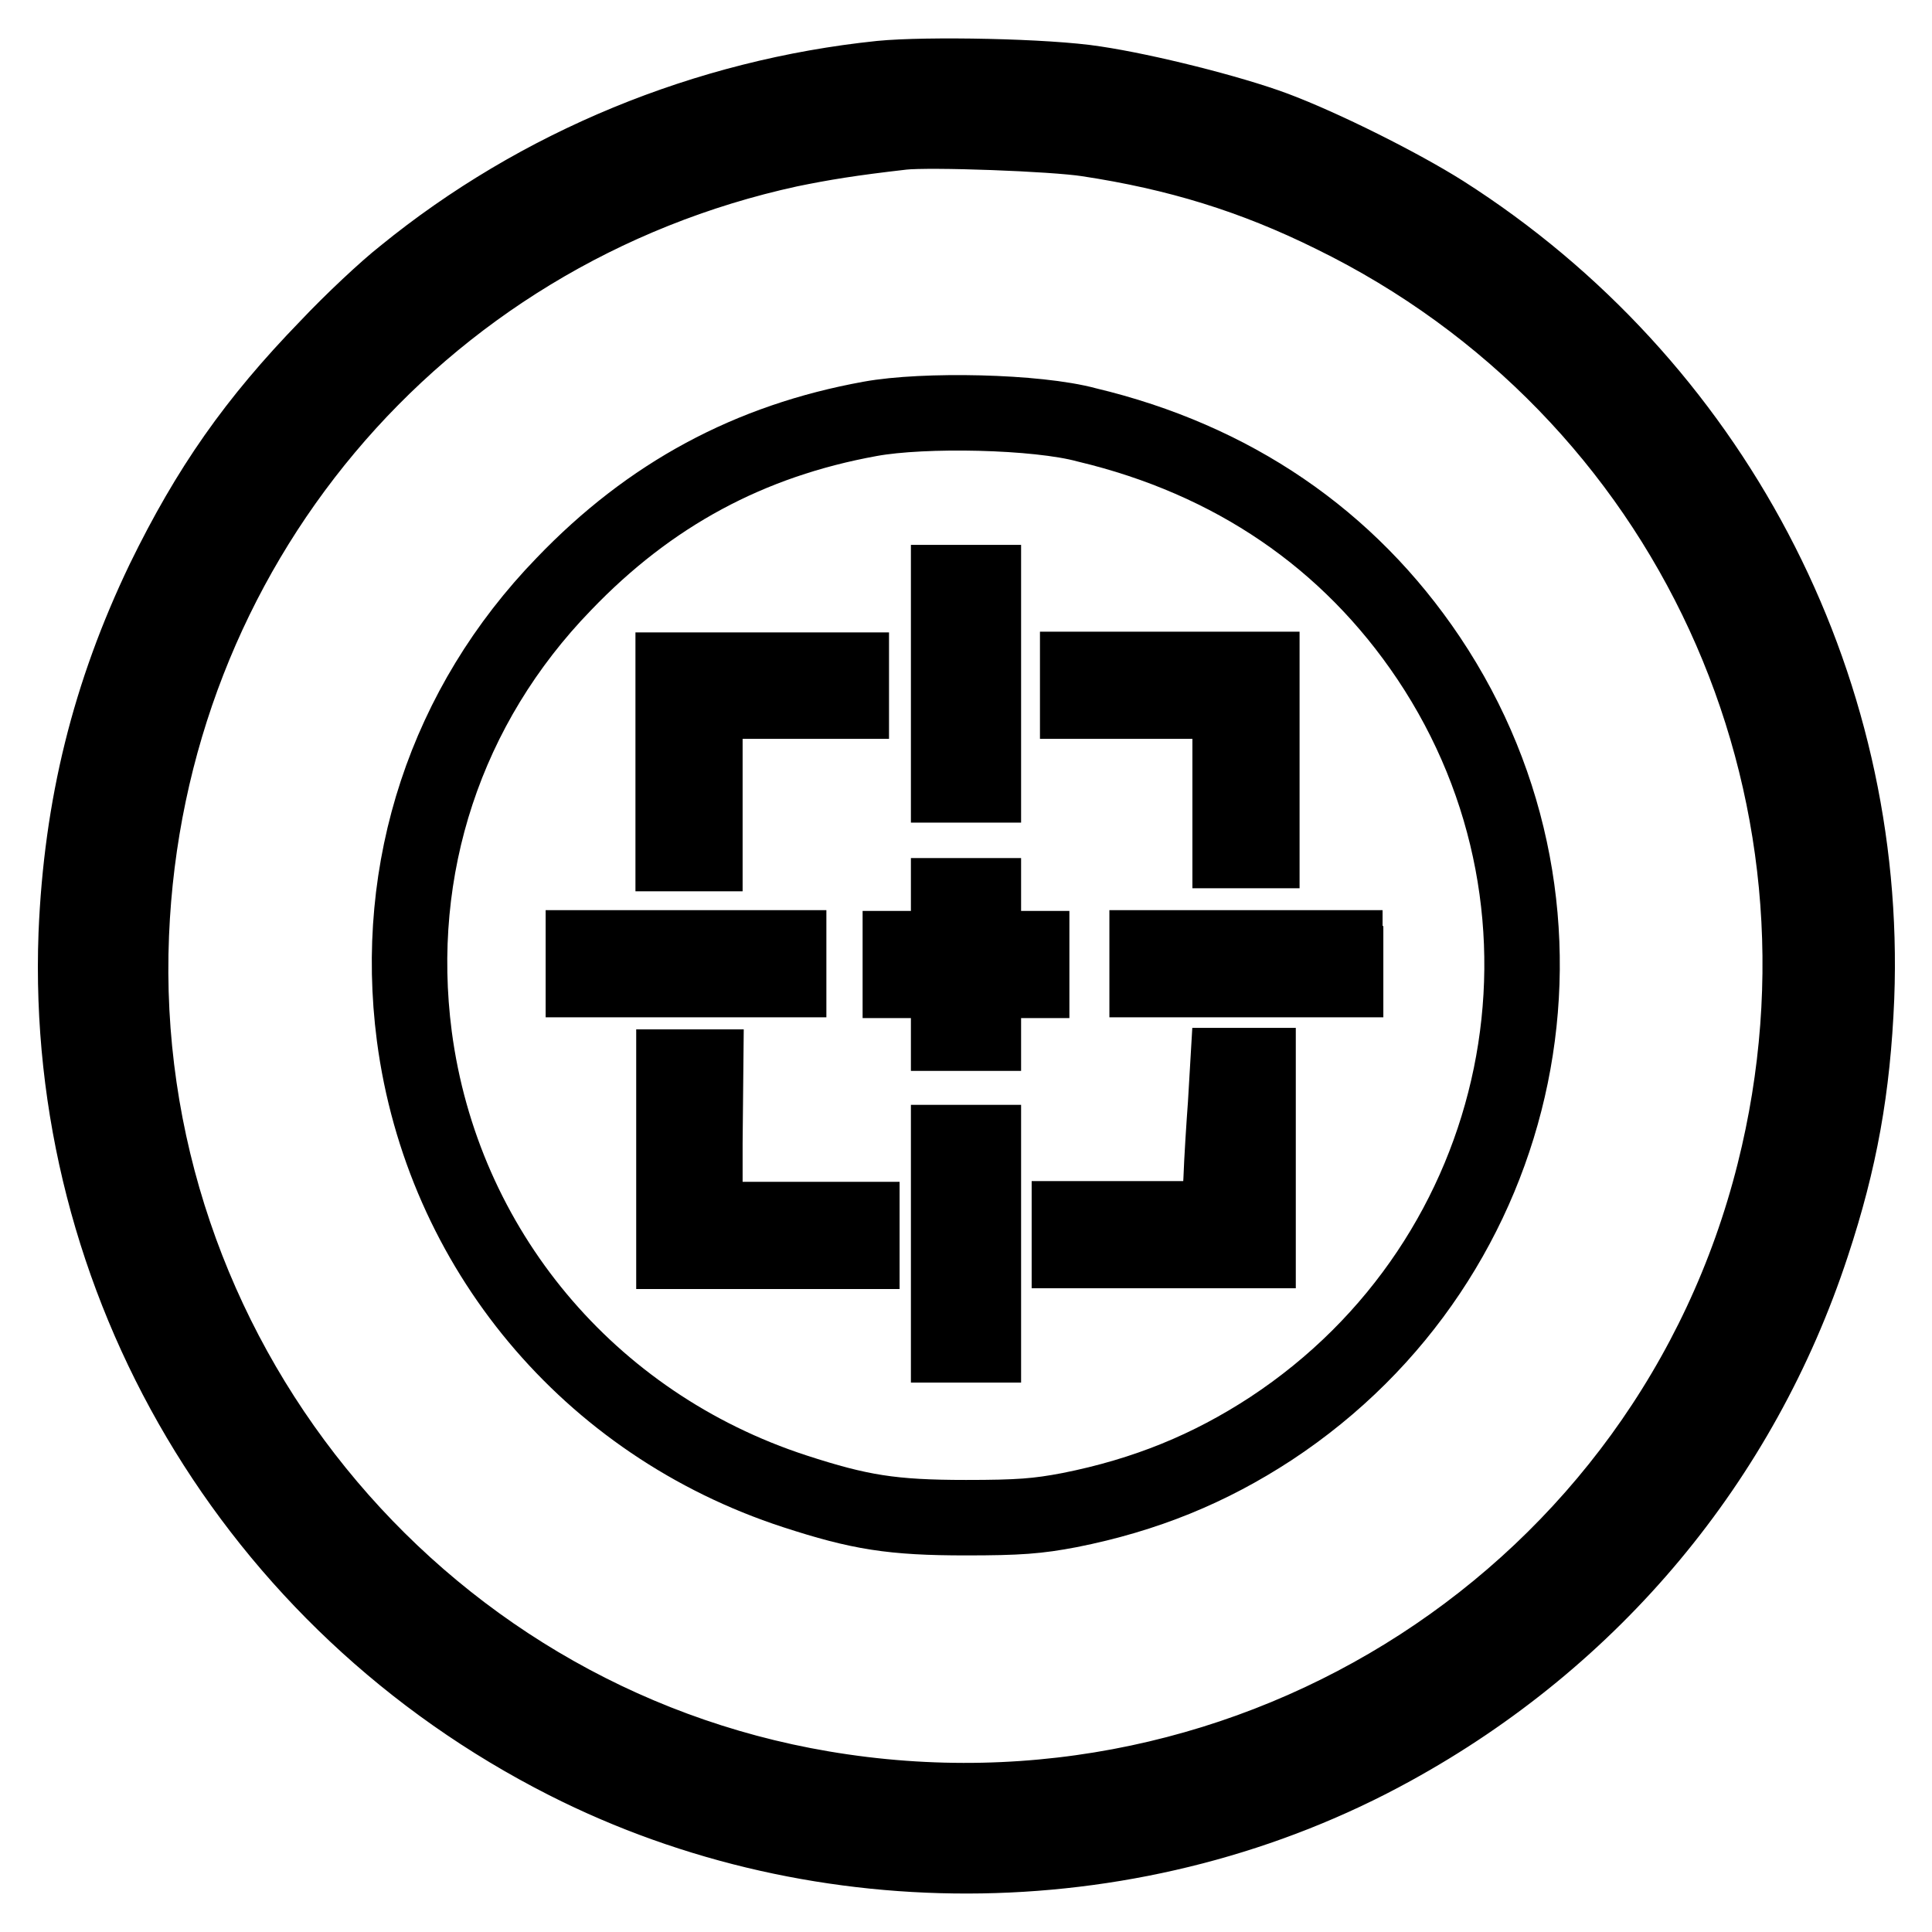 <?xml version="1.0" encoding="utf-8"?>
<!-- Svg Vector Icons : http://www.onlinewebfonts.com/icon -->
<!DOCTYPE svg PUBLIC "-//W3C//DTD SVG 1.1//EN" "http://www.w3.org/Graphics/SVG/1.1/DTD/svg11.dtd">
<svg version="1.1" xmlns="http://www.w3.org/2000/svg" xmlns:xlink="http://www.w3.org/1999/xlink" x="0px" y="0px" viewBox="0 0 256 256" enable-background="new 0 0 256 256" xml:space="preserve">
<g><g><g><path stroke-width="10" fill-opacity="0" stroke="#000000"  d="M116.7,10.4c-23.1,2.4-45.3,11.5-63.2,26.1c-2.3,1.8-6.9,6.1-10.1,9.5c-9.6,9.9-15.7,18.6-21.7,30.9c-7.2,15-10.9,29.9-11.6,46.9C8.4,169.7,33.6,212.4,75,233.4c34.1,17.3,76.1,16.6,109.5-1.8c26.6-14.6,46.2-38.1,55.6-66.7c3.7-11.2,5.4-20.7,5.9-32.7c1.6-41.8-19.3-81.4-54.8-104c-5.7-3.6-15.9-8.7-22.3-11.1c-5.9-2.2-17.1-5-23.8-6C138.8,10.1,122.8,9.8,116.7,10.4z M144.1,18.4c11.9,1.8,22,4.9,32.5,10.1c47.2,23.1,71.4,75.6,58.5,126.9c-14,55.8-68.9,91.3-126.1,81.6c-54.4-9.2-93.9-58-91.6-113.2c2.1-50.9,37.6-93.2,87.2-104c4.4-0.9,8-1.5,15-2.3C123.3,17.1,139.6,17.7,144.1,18.4z"/><path stroke-width="10" fill-opacity="0" stroke="#000000"  d="M115.3,55.5c-16,2.9-29.2,10-40.6,21.9C59.1,93.5,52,115,54.9,137.3c3.7,28.1,23.1,51.4,50.4,60.3c8.6,2.8,12.9,3.5,22.7,3.5c7,0,9.5-0.2,13.7-1c10.1-2,18.6-5.5,26.7-10.8c34.2-22.5,43.6-68.2,20.9-102.1c-10.6-15.8-26-26.3-45.3-30.9C137.4,54.5,122.4,54.2,115.3,55.5z M130.3,90.6V104H128h-2.3V90.6V77.2h2.3h2.3V90.6z M112.8,90.8v2.1h-9.7h-9.7v10.1v10.1h-2.1h-2.1V101V88.8H101h11.8V90.8z M167.2,100.7v12h-2.1H163v-9.9v-9.9h-10.1h-10.1v-2.1v-2.1H155h12.2V100.7z M130.3,122.2v3.5h3.2h3.2v2.1v2.1h-3.2h-3.2v3.5v3.5H128h-2.3v-3.5v-3.5h-3.2h-3.2v-2.1v-2.1h3.2h3.2v-3.5v-3.5h2.3h2.3V122.2z M104.5,127.7v2.1H90.9H77.3v-2.1v-2.1h13.6h13.6V127.7L104.5,127.7z M178.3,127.7v2.1h-13.1H152v-2.1v-2.1h13.1h13.1V127.7z M93.4,151.5v10.1h10.4h10.4v2.1v2.1h-12.5H89.3v-12.2v-12.2h2.1h2.1L93.4,151.5L93.4,151.5z M166.7,153.5v12.2h-12.5h-12.5v-2.1v-2.1h9.9h9.9l0.3-5.1c0.1-2.8,0.4-7.4,0.6-10.1l0.3-5.1h2h2L166.7,153.5L166.7,153.5z M130.3,164.8v13.4H128h-2.3v-13.4v-13.4h2.3h2.3V164.8z"/></g></g></g>
</svg>